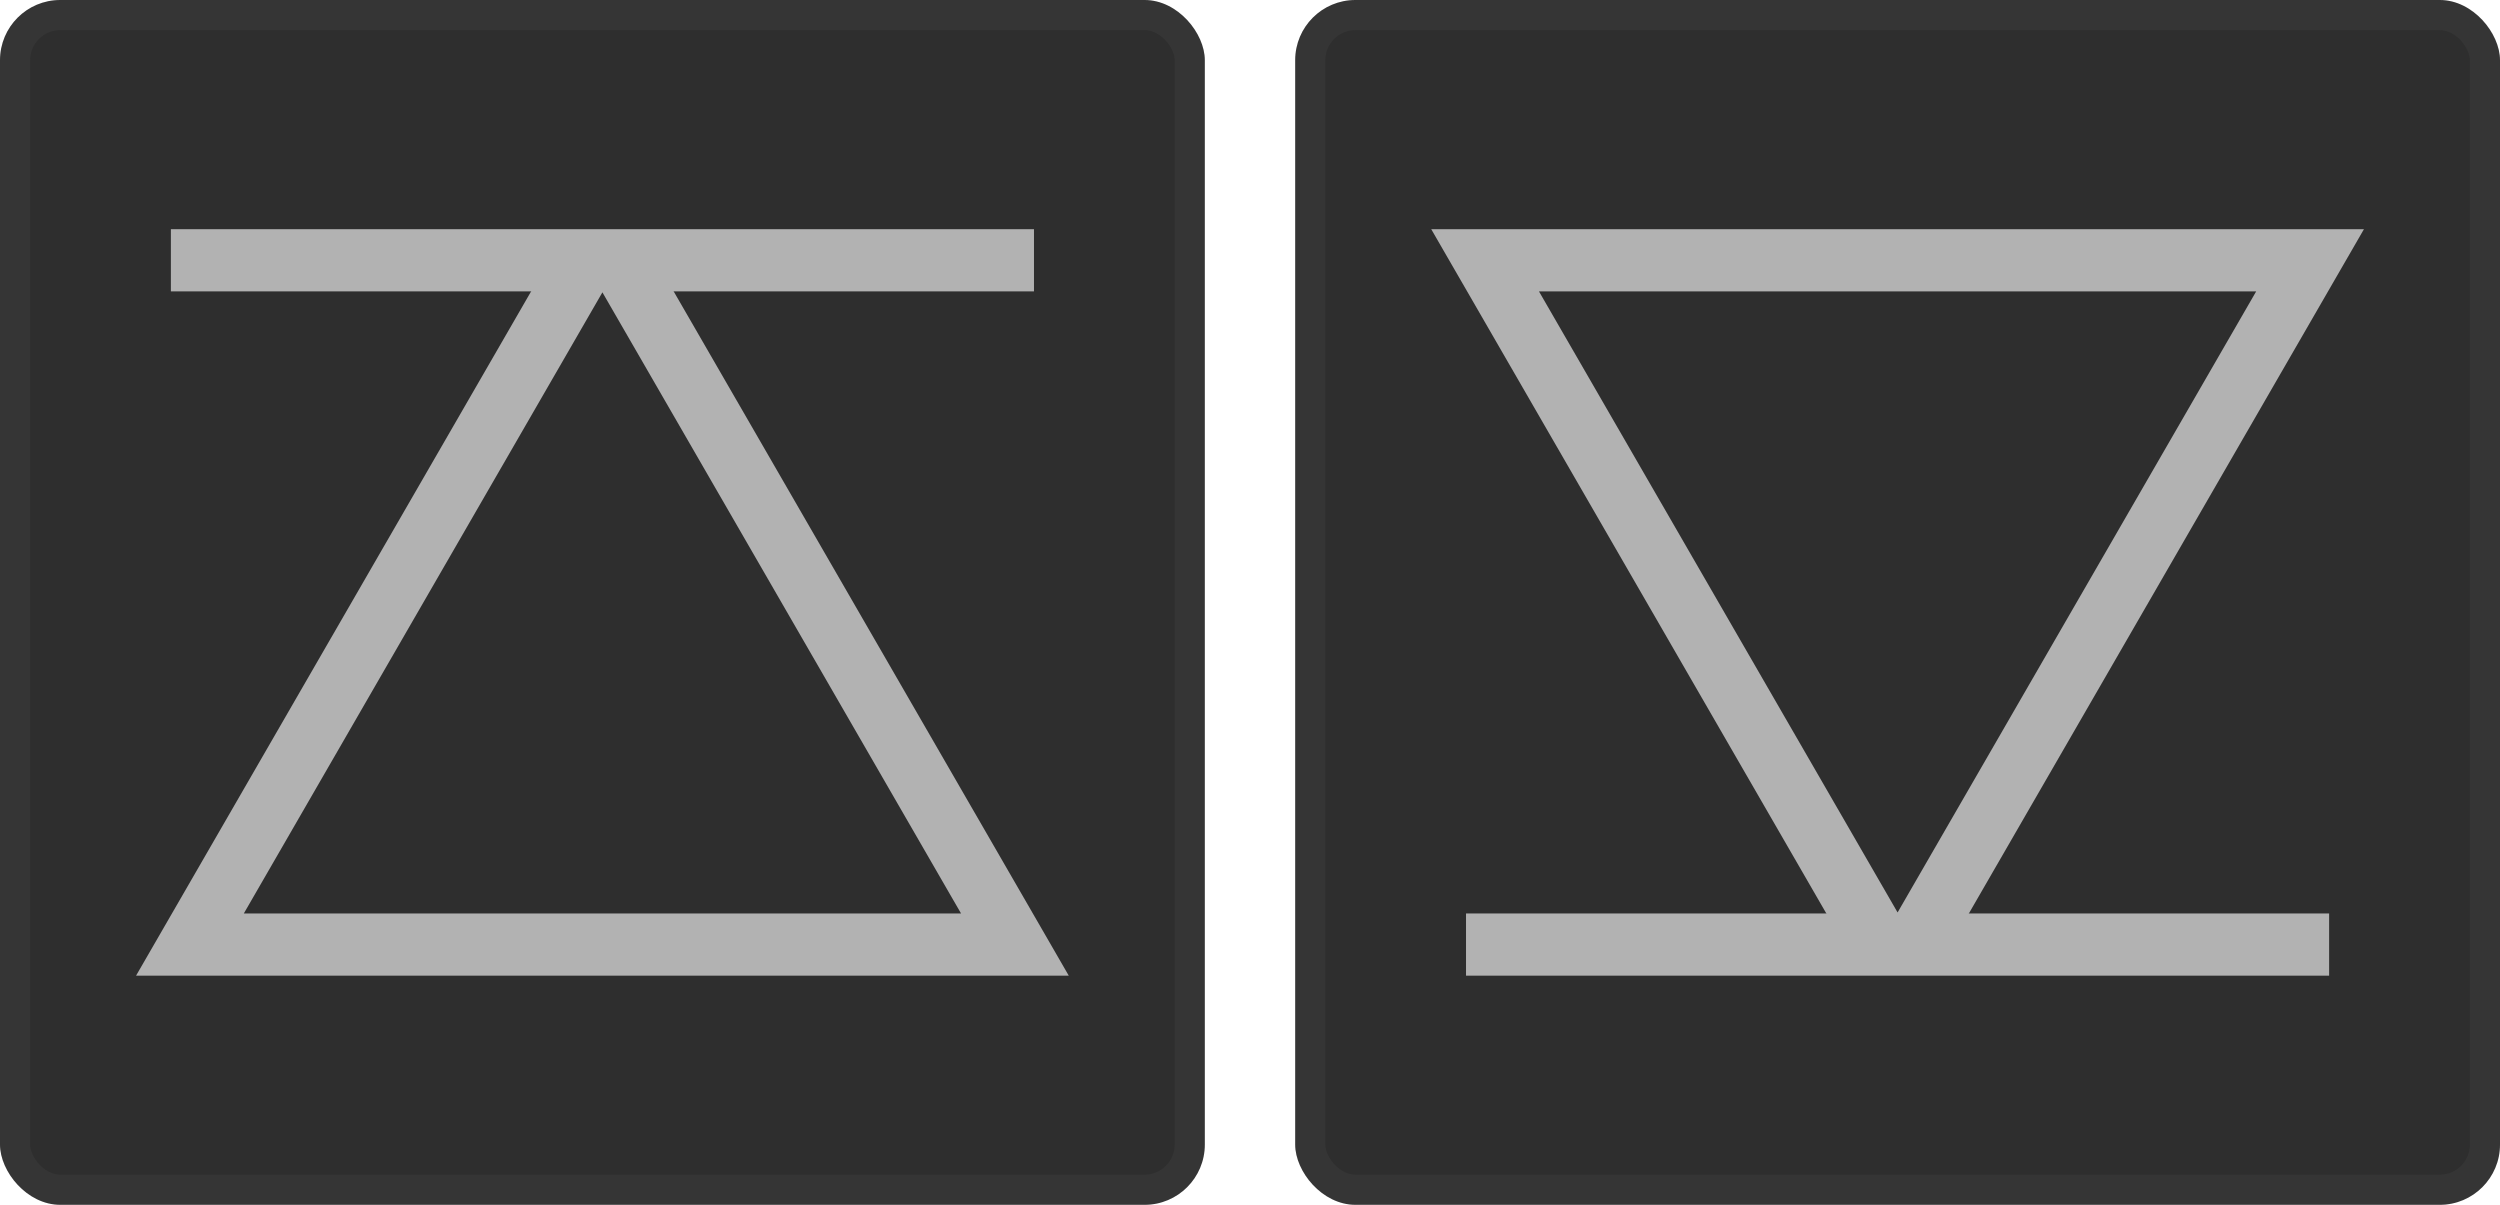 <svg xmlns="http://www.w3.org/2000/svg" width="83" height="40" fill="none"><rect width="40" height="40" fill="#2E2E2E" rx="2"/><rect width="39" height="39" x=".5" y=".5" stroke="#B2B2B2" stroke-opacity=".06" rx="1.5"/><path fill="#B2B2B2" fill-rule="evenodd" d="M21.793 8.68h-3.586L4.517 32.392h30.966l-13.69-23.71zM8.095 30.327 20 9.706l11.906 20.62H8.095z" clip-rule="evenodd"/><path fill="#B2B2B2" d="M5.673 7.609h28.655v2.065H5.673z"/><rect width="40" height="40" x="43" fill="#2E2E2E" rx="2"/><rect width="39" height="39" x="43.5" y=".5" stroke="#B2B2B2" stroke-opacity=".06" rx="1.5"/><path fill="#B2B2B2" fill-rule="evenodd" d="M61.207 31.32h3.586l13.69-23.711H47.517l13.69 23.71zM74.906 9.673 63 30.294 51.094 9.675h23.812z" clip-rule="evenodd"/><path fill="#B2B2B2" d="M77.327 32.392H48.672v-2.065h28.655z"/></svg>